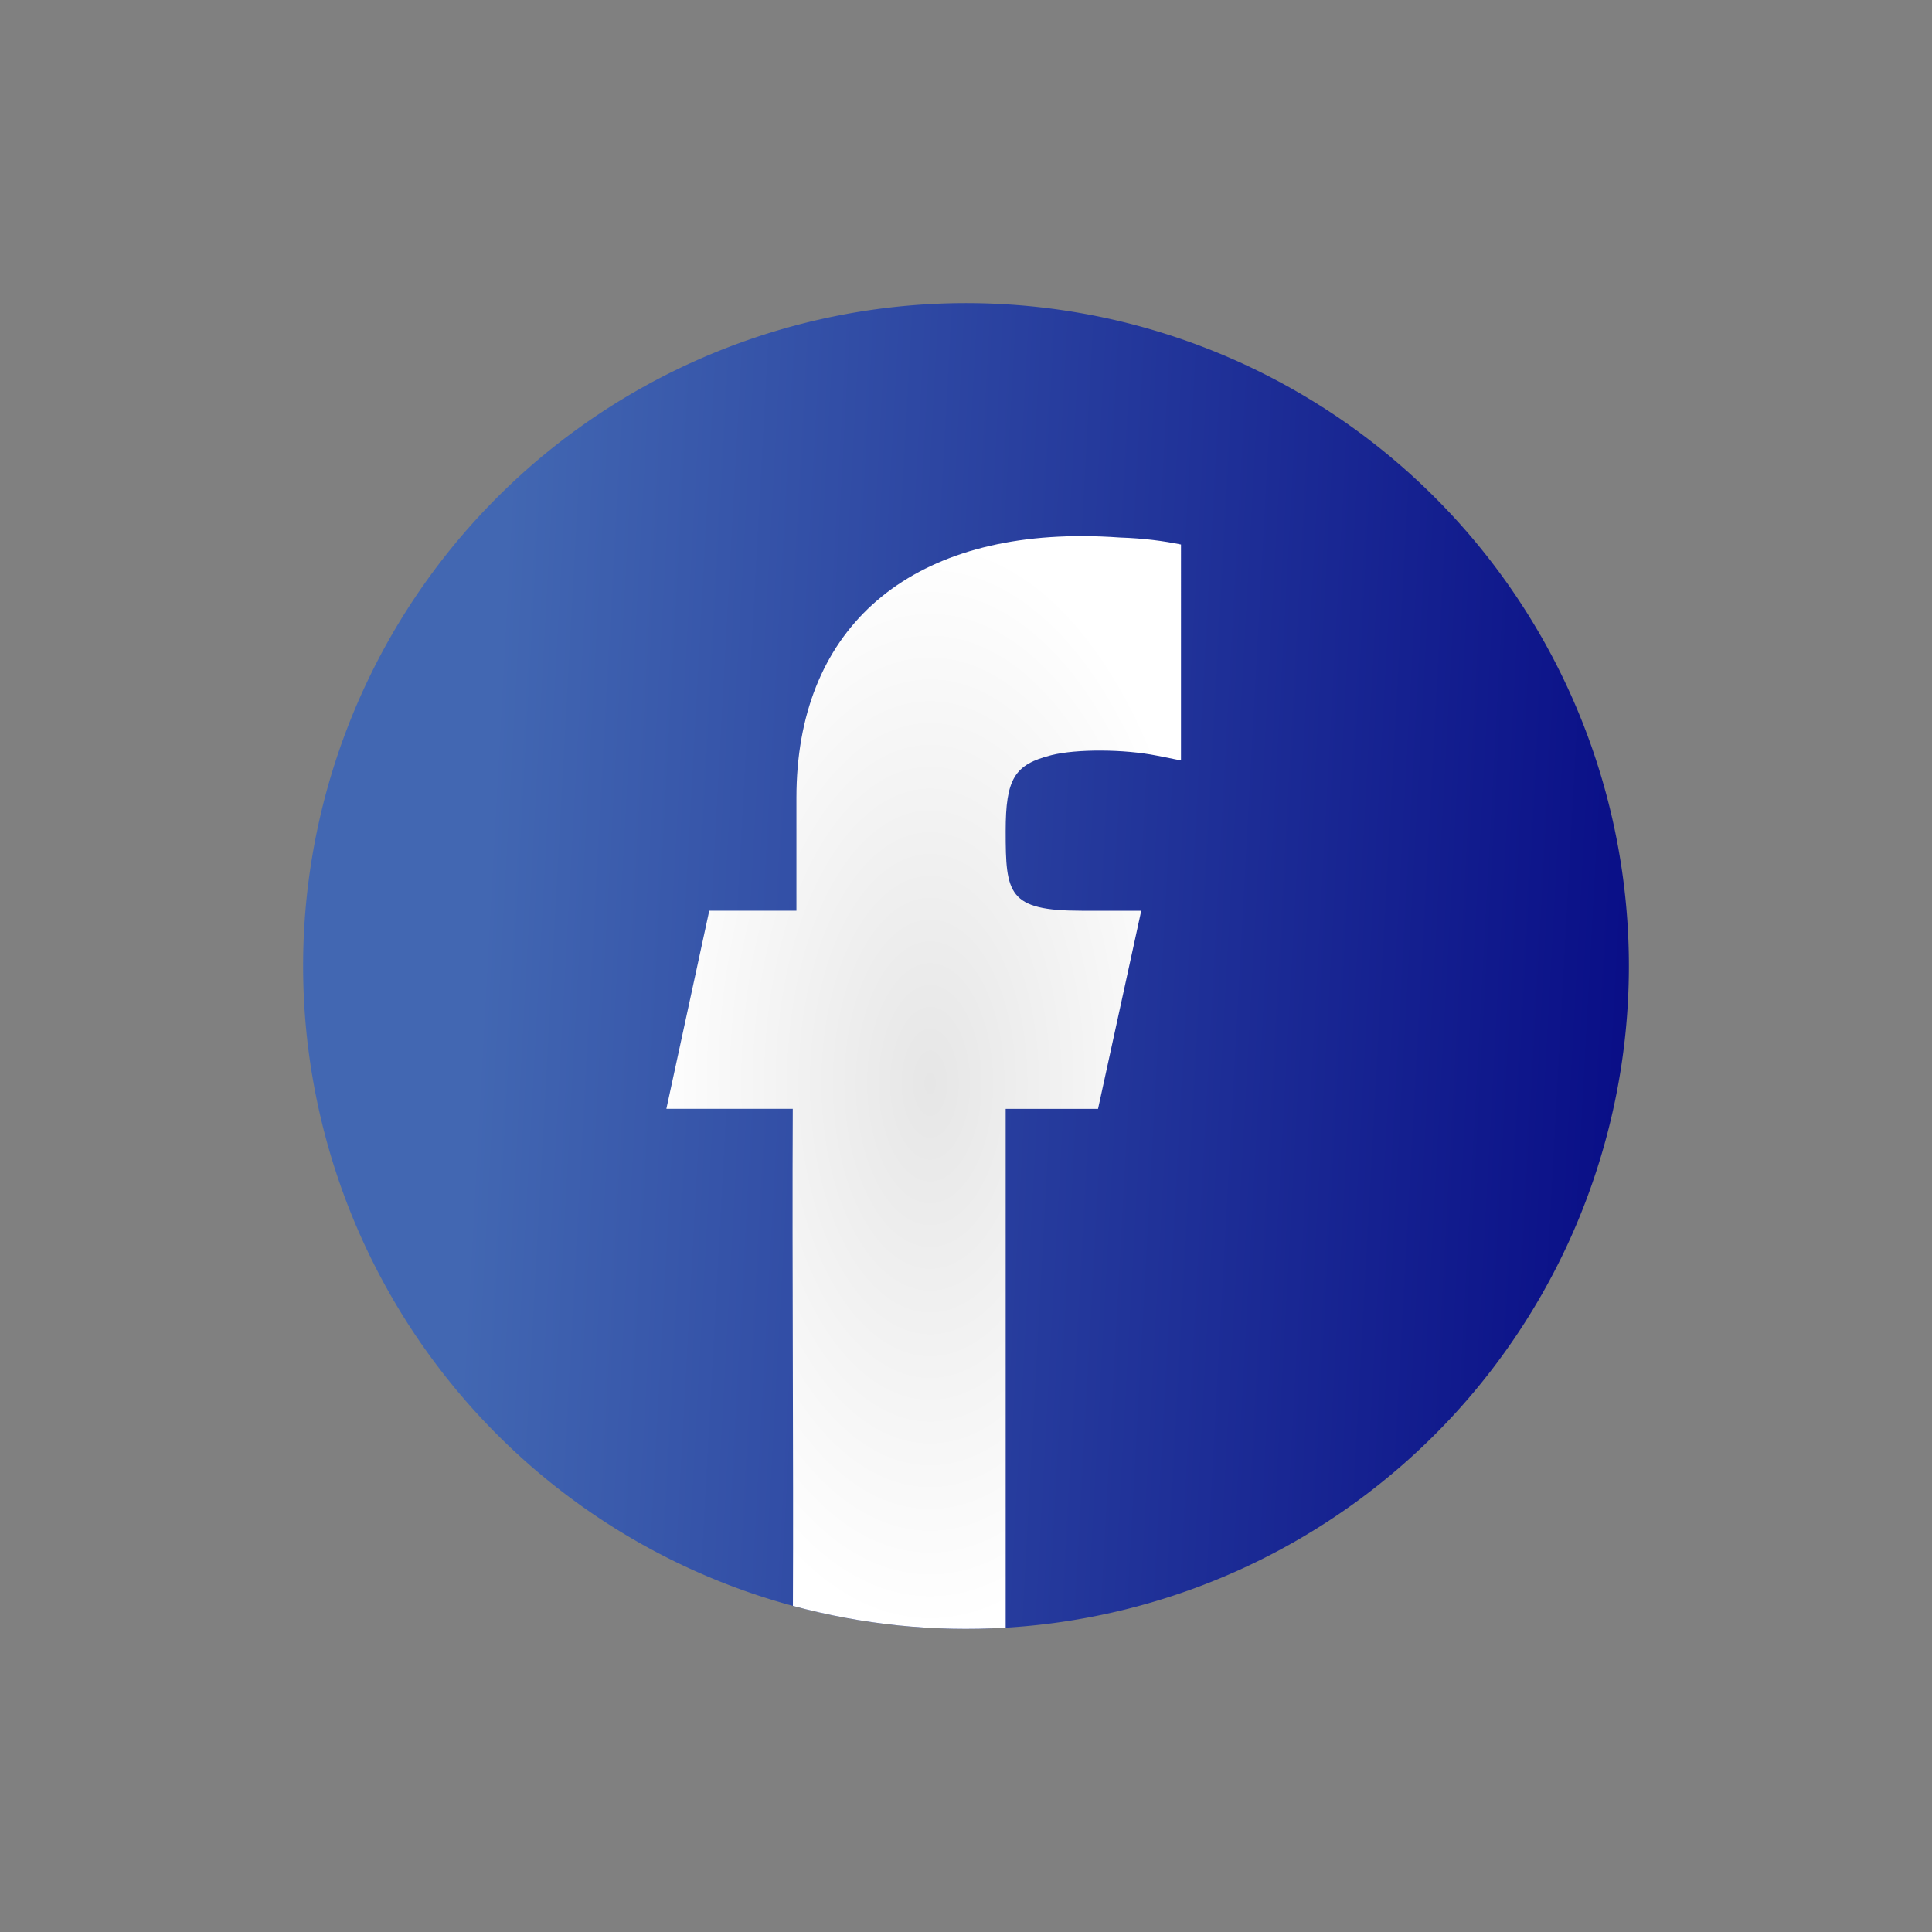 <?xml version="1.0" encoding="UTF-8" standalone="no"?>
<svg
   xmlns:dc="http://purl.org/dc/elements/1.1/"
   xmlns:cc="http://creativecommons.org/ns#"
   xmlns:rdf="http://www.w3.org/1999/02/22-rdf-syntax-ns#"
   xmlns:svg="http://www.w3.org/2000/svg"
   xmlns="http://www.w3.org/2000/svg"
   xmlns:xlink="http://www.w3.org/1999/xlink"
   xmlns:sodipodi="http://sodipodi.sourceforge.net/DTD/sodipodi-0.dtd"
   xmlns:inkscape="http://www.inkscape.org/namespaces/inkscape"
   sodipodi:docname="facebook.svg"
   inkscape:version="1.0beta1 (76ce730, 2019-10-19)"
   version="1.1"
   id="svg2"
   viewBox="0 0 256 256"
   height="256"
   width="256">
  <rect x="0" y="0" width="256" height="256" fill="#808080" stroke="none"/>
  <defs
     id="defs4">
    <linearGradient
       id="linearGradient850"
       inkscape:collect="always">
      <stop
         id="stop846"
         offset="0"
         style="stop-color:#4267b2;stop-opacity:1;" />
      <stop
         id="stop848"
         offset="1"
         style="stop-color:#000080;stop-opacity:1" />
    </linearGradient>
    <linearGradient
       inkscape:collect="always"
       id="linearGradient4548">
      <stop
         style="stop-color:#e6e6e6;stop-opacity:1;"
         offset="0"
         id="stop4550" />
      <stop
         style="stop-color:#ffffff;stop-opacity:1"
         offset="1"
         id="stop4552" />
    </linearGradient>
    <radialGradient
       gradientUnits="userSpaceOnUse"
       gradientTransform="matrix(2.423,0,0,4.62,-250.958,-2959.54)"
       r="15.658"
       fy="820.335"
       fx="189.875"
       cy="820.335"
       cx="189.875"
       id="radialGradient12814"
       xlink:href="#linearGradient4548"
       inkscape:collect="always" />
    <radialGradient
       inkscape:collect="always"
       xlink:href="#linearGradient4548"
       id="radialGradient859"
       gradientUnits="userSpaceOnUse"
       gradientTransform="matrix(2.423,0,0,4.62,-336.817,-3646.388)"
       cx="189.875"
       cy="820.335"
       fx="189.875"
       fy="820.335"
       r="15.658" />
    <radialGradient
       inkscape:collect="always"
       xlink:href="#linearGradient4548"
       id="radialGradient871"
       gradientUnits="userSpaceOnUse"
       gradientTransform="matrix(2.423,0,0,4.62,-336.817,-3646.388)"
       cx="189.875"
       cy="820.335"
       fx="189.875"
       fy="820.335"
       r="15.658" />
    <linearGradient
       gradientUnits="userSpaceOnUse"
       y2="826.686"
       x2="325.952"
       y1="817.068"
       x1="149.489"
       id="linearGradient852"
       xlink:href="#linearGradient850"
       inkscape:collect="always" />
  </defs>
  <sodipodi:namedview
     inkscape:document-rotation="0"
     units="px"
     fit-margin-bottom="0"
     fit-margin-right="0"
     fit-margin-left="0"
     fit-margin-top="0"
     inkscape:window-maximized="0"
     inkscape:window-y="25"
     inkscape:window-x="0"
     inkscape:window-height="1027"
     inkscape:window-width="1600"
     showgrid="false"
     inkscape:current-layer="layer1"
     inkscape:document-units="px"
     inkscape:cy="128.00002"
     inkscape:cx="133.91909"
     inkscape:zoom="2.7031247"
     inkscape:pageshadow="2"
     inkscape:pageopacity="0"
     borderopacity="1.0"
     bordercolor="#666666"
     pagecolor="#000000"
     id="base" />
  <g
     transform="translate(-85.859,-686.848)"
     id="layer1"
     inkscape:groupmode="layer"
     inkscape:label="Calque 1">
    <path
       sodipodi:open="true"
       sodipodi:end="5.8609553"
       sodipodi:start="5.8696295"
       sodipodi:ry="87.834389"
       sodipodi:rx="87.834389"
       sodipodi:cy="814.84796"
       sodipodi:cx="213.85916"
       sodipodi:type="arc"
       id="path12793"
       style="opacity:1;fill:url(#linearGradient852);fill-opacity:1;stroke:none;stroke-width:7.27;stroke-linecap:round;stroke-linejoin:bevel;stroke-miterlimit:4;stroke-dasharray:none;stroke-dashoffset:0;stroke-opacity:1;stop-opacity:1"
       sodipodi:arc-type="arc"
       d="M 294.289,779.55 A 87.834,87.834 0 0 1 249.331,895.201 87.834,87.834 0 0 1 133.583,850.494 87.834,87.834 0 0 1 178.039,734.65 87.834,87.834 0 0 1 293.98,778.854" />
    <path
       id="path12795"
       style="opacity:1;fill:url(#radialGradient871);fill-opacity:1;stroke:none;stroke-width:7.27;stroke-linecap:round;stroke-linejoin:bevel;stroke-miterlimit:4;stroke-dasharray:none;stroke-dashoffset:0;stroke-opacity:1;stop-opacity:1"
       d="m 143.504,71.039 c -23.765,-0.081 -37.973,12.711 -37.973,34.645 v 14.994 H 95.449 93.979 l -5.682,26.248 h 3.893 12.857 c -0.098,21.123 0.106,45.996 0.018,65.859 9.179,2.483 18.701,3.46 28.193,2.891 v -35.662 -0.004 -33.082 h 8.08 4.158 l 5.725,-26.25 h -7.883 c -9.781,0 -10.08,-2.254 -10.08,-10.547 0,-6.924 1.152,-8.837 6.057,-10.068 3.33,-0.836 9.627,-0.807 13.996,0.066 l 3.176,0.635 V 72.152 c -2.322,-0.477 -4.903,-0.821 -8.102,-0.928 -1.668,-0.121 -3.296,-0.18 -4.881,-0.186 z"
       transform="translate(85.859,686.848)"
       inkscape:connector-curvature="0"
       sodipodi:nodetypes="csccccccccccccccssscccccc" />
  </g>
</svg>
